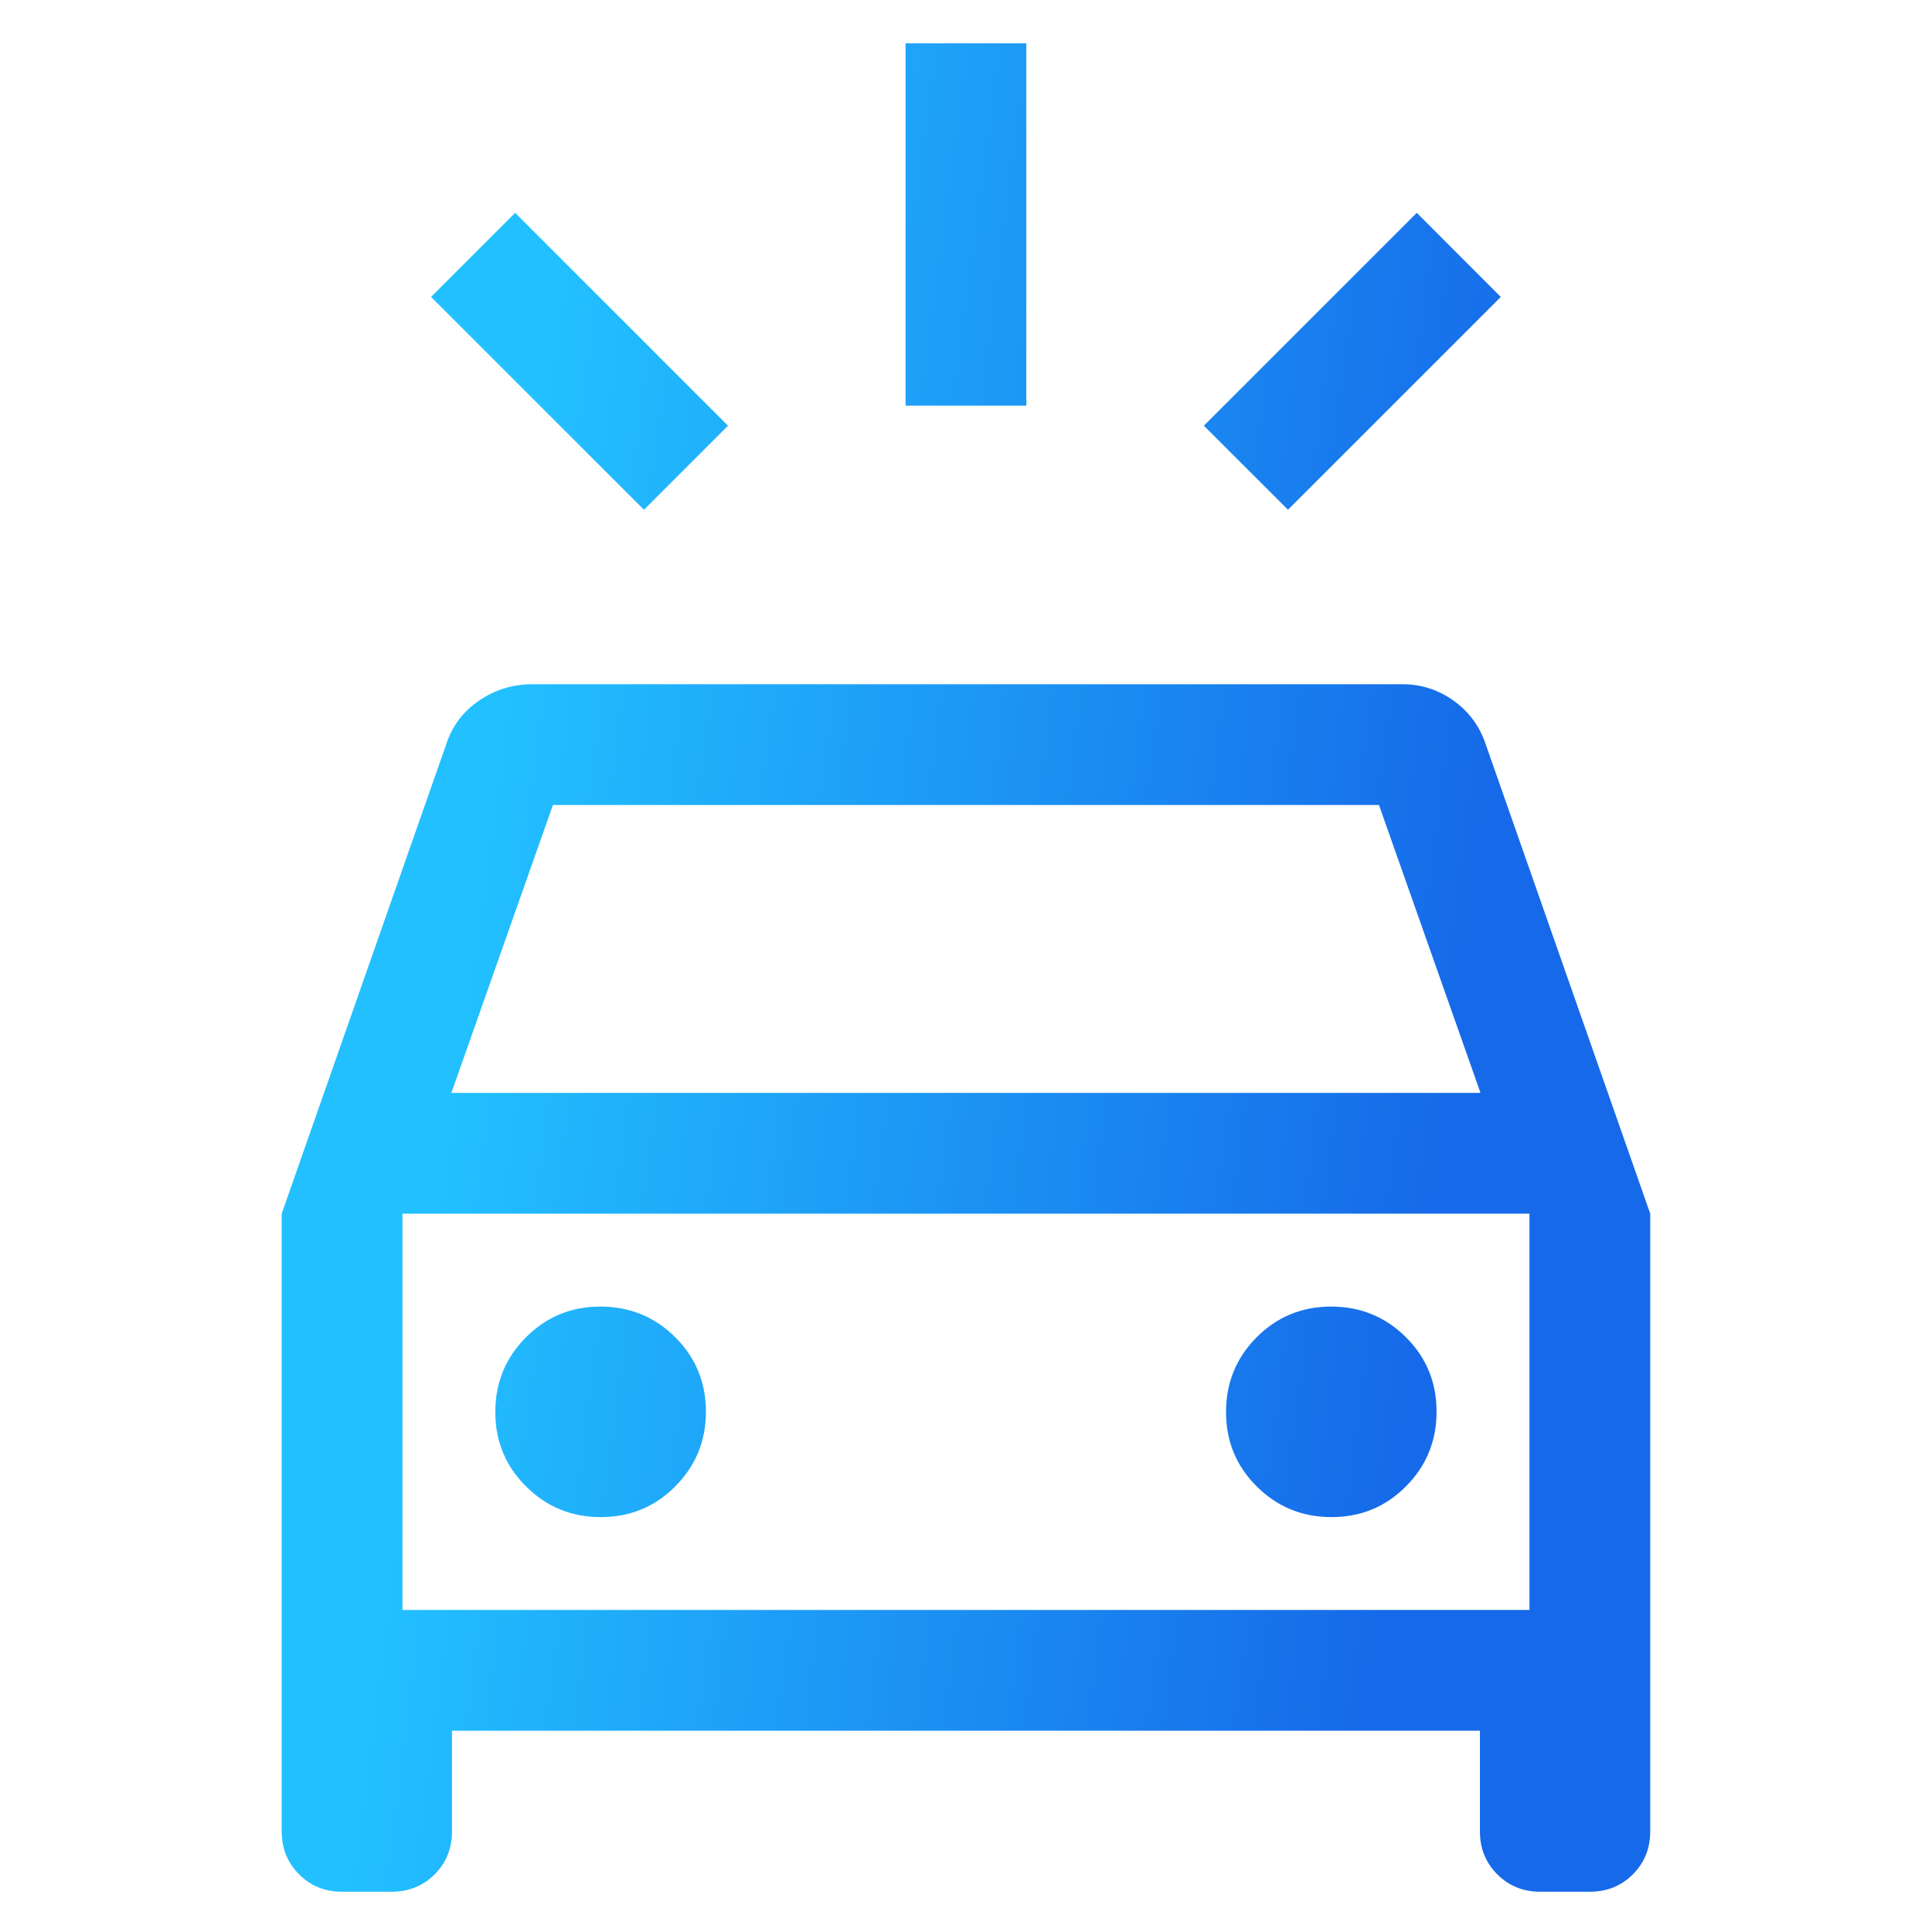<svg width="32" height="32" viewBox="0 0 32 32" fill="none" xmlns="http://www.w3.org/2000/svg">
<mask id="mask0_498_781" style="mask-type:alpha" maskUnits="userSpaceOnUse" x="0" y="0" width="32" height="32">
<rect width="32" height="32" fill="#D9D9D9"/>
</mask>
<g mask="url(#mask0_498_781)">
<path d="M10.666 8.443L7.14 4.918L8.533 3.525L12.058 7.051L10.666 8.443ZM21.333 8.443L19.94 7.051L23.466 3.525L24.858 4.918L21.333 8.443ZM14.999 6.718V0.718H16.999V6.718H14.999ZM5.666 31.333C5.383 31.333 5.145 31.237 4.954 31.045C4.762 30.854 4.666 30.616 4.666 30.333V20.102L7.389 12.333C7.488 12.027 7.67 11.784 7.935 11.604C8.2 11.423 8.495 11.333 8.82 11.333H23.23C23.542 11.333 23.825 11.425 24.08 11.608C24.334 11.791 24.511 12.033 24.61 12.333L27.333 20.102V30.333C27.333 30.616 27.237 30.854 27.045 31.045C26.854 31.237 26.616 31.333 26.333 31.333H25.512C25.229 31.333 24.991 31.237 24.8 31.045C24.608 30.854 24.512 30.616 24.512 30.333V28.666H7.486V30.333C7.486 30.616 7.391 30.854 7.199 31.045C7.007 31.237 6.77 31.333 6.486 31.333H5.666ZM7.476 18.102H24.522L22.84 13.333H9.158L7.476 18.102ZM9.951 25.128C10.436 25.128 10.848 24.958 11.185 24.618C11.523 24.279 11.692 23.867 11.692 23.381C11.692 22.896 11.522 22.485 11.182 22.147C10.843 21.81 10.43 21.641 9.945 21.641C9.46 21.641 9.049 21.811 8.711 22.15C8.373 22.49 8.204 22.902 8.204 23.387C8.204 23.873 8.374 24.284 8.714 24.621C9.054 24.959 9.466 25.128 9.951 25.128ZM22.054 25.128C22.539 25.128 22.95 24.958 23.288 24.618C23.625 24.279 23.794 23.867 23.794 23.381C23.794 22.896 23.625 22.485 23.285 22.147C22.945 21.81 22.533 21.641 22.048 21.641C21.563 21.641 21.151 21.811 20.813 22.15C20.476 22.49 20.307 22.902 20.307 23.387C20.307 23.873 20.477 24.284 20.816 24.621C21.156 24.959 21.569 25.128 22.054 25.128ZM6.666 26.666H25.333V20.102H6.666V26.666Z" fill="url(#paint0_linear_498_781)"/>
</g>
<defs>
<linearGradient id="paint0_linear_498_781" x1="9.819" y1="0.718" x2="25.966" y2="2.865" gradientUnits="userSpaceOnUse">
<stop stop-color="#22C0FF"/>
<stop offset="1" stop-color="#166AE9"/>
</linearGradient>
</defs>
</svg>
